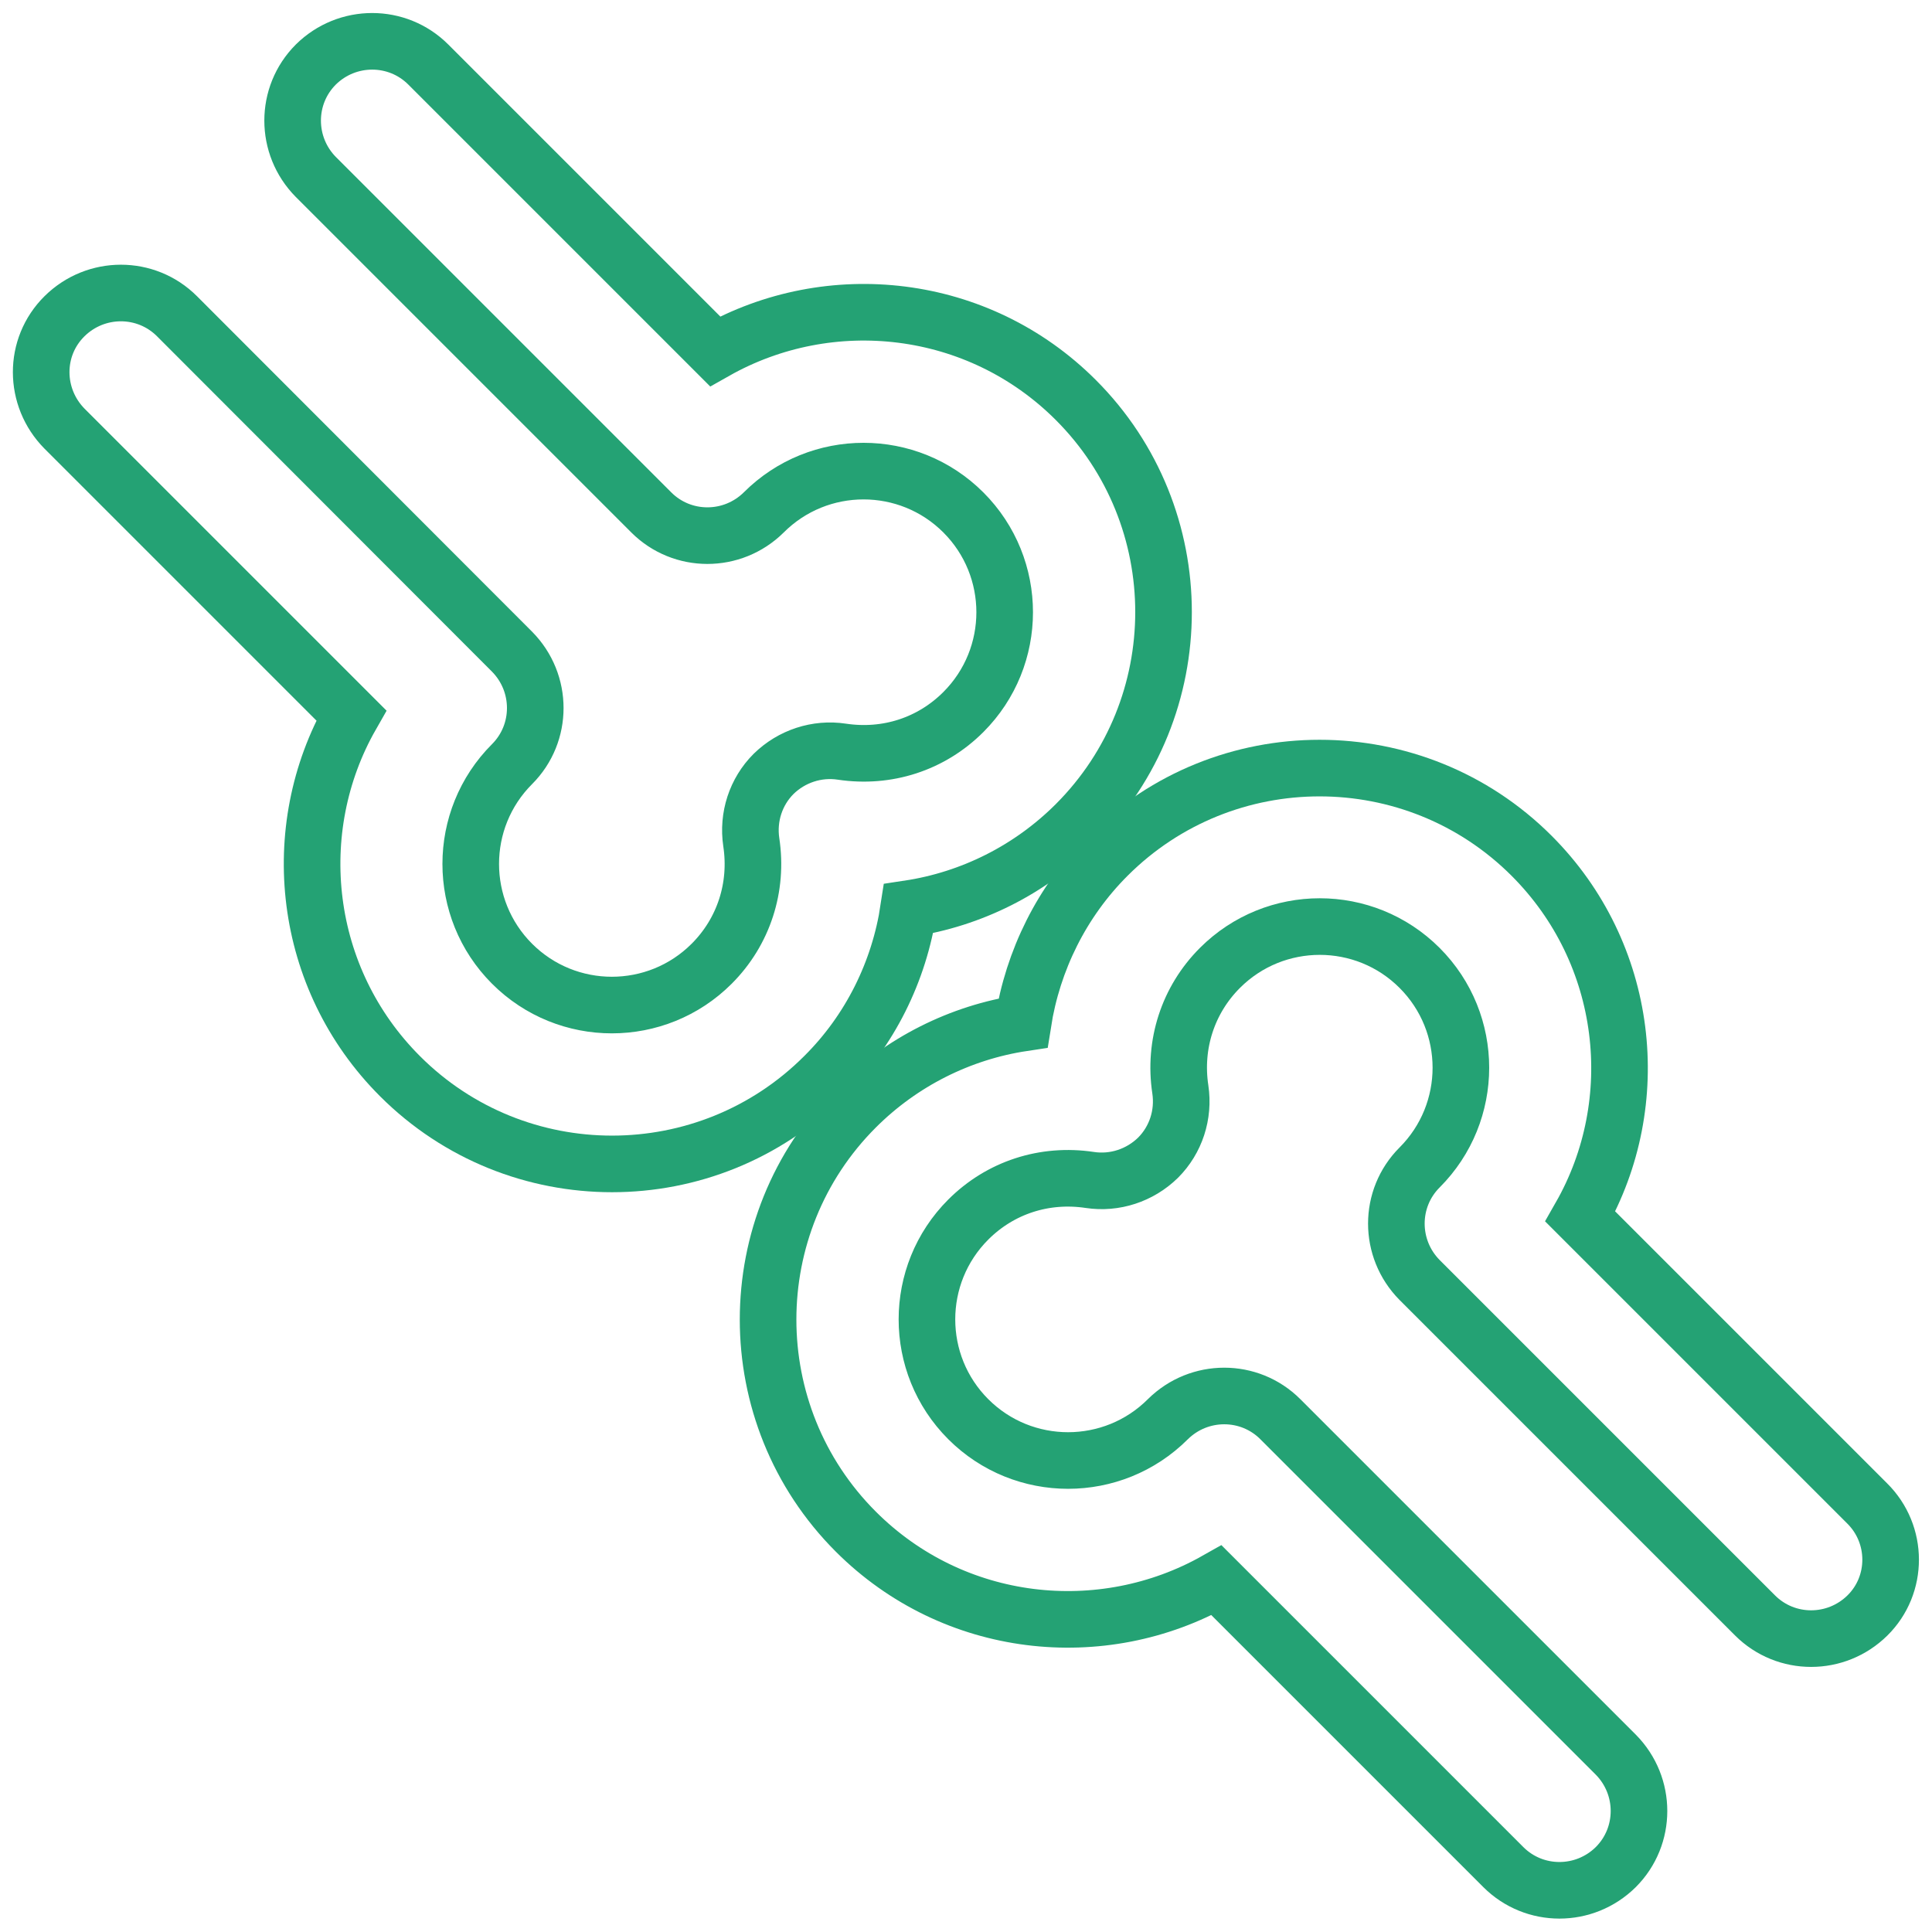<?xml version="1.0" encoding="UTF-8" standalone="no"?> <svg xmlns:inkscape="http://www.inkscape.org/namespaces/inkscape" xmlns:sodipodi="http://sodipodi.sourceforge.net/DTD/sodipodi-0.dtd" xmlns="http://www.w3.org/2000/svg" xmlns:svg="http://www.w3.org/2000/svg" viewBox="0 0 512 512" id="svg140" sodipodi:docname="bones_icon-icons.com_58929.svg" inkscape:version="1.2.2 (b0a8486, 2022-12-01)"> <defs id="defs144"></defs> <g id="g138" style="fill:none;fill-opacity:1;stroke:#24a274;stroke-opacity:1;stroke-width:15;stroke-dasharray:none"> <g id="g136" style="fill:none;fill-opacity:1;stroke:#24a274;stroke-opacity:1;stroke-width:15;stroke-dasharray:none"> <path d="m494.8,398.4l-76-76c17.3-30.3 13-69.7-12.9-95.6-31-31-81.4-31-112.4,0-12.1,12.1-19.8,27.7-22.4,44.3-16.6,2.5-32.2,10.3-44.3,22.4-31,31-31,81.4 0,112.4 25.9,25.9 65.2,30.1 95.6,12.9l76,76c8.2,8.2 21.5,8.2 29.8,0 8.2-8.2 8.2-21.5 0-29.8l-88.9-88.9c-8.2-8.2-21.5-8.2-29.8,0-14.6,14.6-38.3,14.6-52.9,0-14.6-14.6-14.6-38.3 0-52.9 8.5-8.5 20.2-12.3 32.2-10.5 6.6,1 13.3-1.2 18.1-5.9 4.7-4.7 6.9-11.4 5.9-18.1-1.8-11.9 2-23.7 10.5-32.2 14.6-14.6 38.3-14.6 52.9,0 14.6,14.6 14.6,38.3 0,52.9-8.2,8.2-8.2,21.5 0,29.8l88.9,88.9c8.2,8.2 21.5,8.2 29.8,0 8.2-8.1 8.2-21.5-0.1-29.7z" id="path132" style="fill:none;fill-opacity:1;stroke:#24a274;stroke-opacity:1;stroke-width:15;stroke-dasharray:none"></path> <path d="m240.8,240.8c16.6-2.5 32.2-10.3 44.3-22.4 31-31 31-81.4 0-112.4-25.9-25.9-65.2-30.1-95.6-12.9l-76-76c-8.2-8.2-21.5-8.2-29.8,0-8.2,8.2-8.2,21.5 0,29.8l88.9,88.9c8.2,8.2 21.5,8.2 29.8,0 14.6-14.6 38.3-14.6 52.9,0 14.6,14.6 14.6,38.3 0,52.9-8.5,8.5-20.2,12.3-32.2,10.5-6.6-1-13.3,1.2-18.1,5.9-4.7,4.7-6.9,11.4-5.9,18.1 1.8,11.9-2,23.7-10.5,32.2-14.6,14.6-38.3,14.6-52.9,0-14.6-14.6-14.6-38.3 0-52.9 8.2-8.2 8.2-21.5 0-29.8l-88.8-88.9c-8.2-8.2-21.5-8.2-29.8,0s-8.2,21.5 0,29.8l76,76c-17.3,30.3-13,69.7 12.9,95.6 31,31 81.4,31 112.4,0 12.2-12.1 19.9-27.8 22.4-44.4z" id="path134" style="fill:none;fill-opacity:1;stroke:#24a274;stroke-opacity:1;stroke-width:15;stroke-dasharray:none"></path> </g> </g> </svg> 